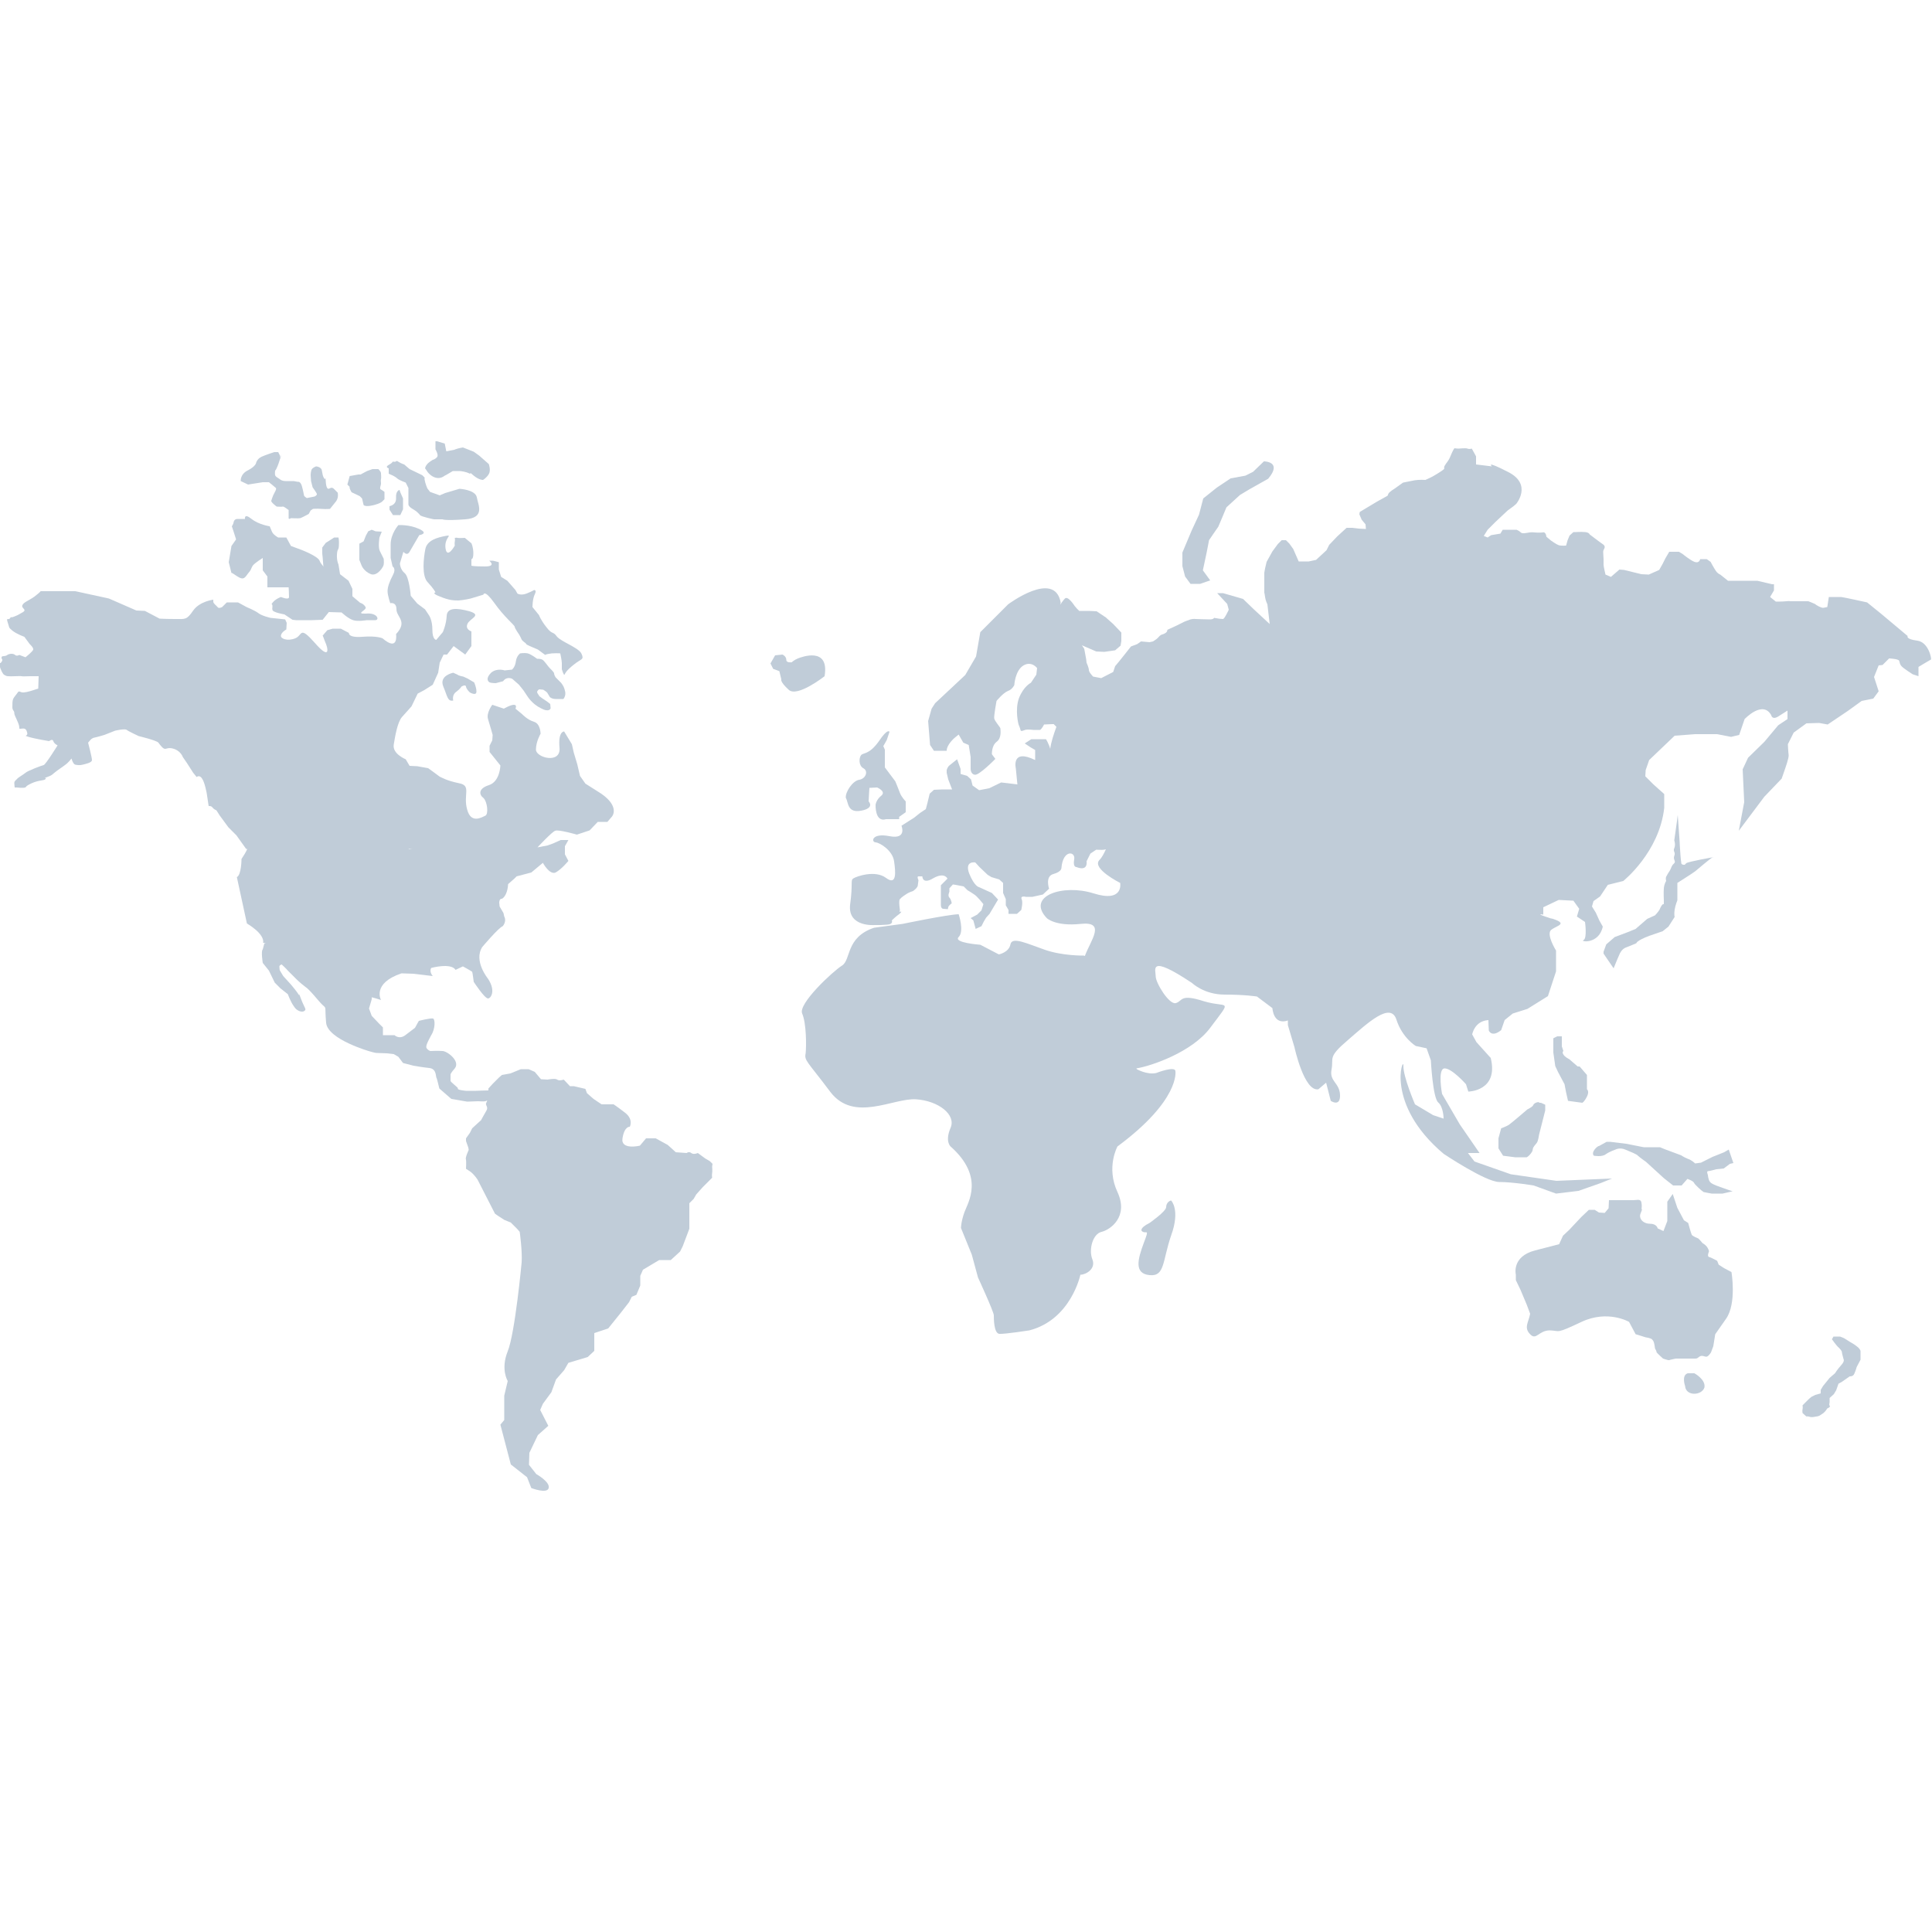 <?xml version="1.0" encoding="utf-8"?>
<!-- Generator: Adobe Illustrator 18.1.0, SVG Export Plug-In . SVG Version: 6.00 Build 0)  -->
<svg version="1.1" id="Layer_1" xmlns="http://www.w3.org/2000/svg" xmlns:xlink="http://www.w3.org/1999/xlink" x="0px" y="0px"
	 viewBox="0 0 500 500" enable-background="new 0 0 5500 300" xml:space="preserve">
<g>
	<path fill="#c0ccd8" d="M83.5,164.6L83.5,164.6C83.5,164.4,83.5,164.6,83.5,164.6z"/>
	<path fill="#c0ccd8" d="M62,149.5c1.1,0.5,1.4,0,2.2-1.1c0.9-1,0.7-1.2,1.2-2c0.5-0.7,2.6-2,2.6-2v1.2v2l1.2,1.6v1.4v1.4
		c0,0,0.9,0,2.5,0s3,0,3,0s0.1,1.6,0.1,2.5s-2.1,0-2.1,0s-1.4,0.5-2.1,1.4c-0.7,0.9,0,0-0.1,1.2s0,0,0,0.7c0,0.7,3.1,1.2,3.1,1.2
		l2.1,1.4l0.9,0.1h4.1l2.8-0.1l1.6-2l3.3,0.1c0,0,1.7,1.6,3,2c1.2,0.4,3.5,0,3.5,0h2.2c1.2,0,0.6-2-2.4-1.7c-3,0.1,0.4-0.9-0.1-1.7
		c-0.5-0.9-1.4-1.1-1.4-1.1l-2-1.7v-0.9v-1l-1-2.1l-2.2-1.7l-0.4-2.5c0,0-0.5-1-0.4-2.6c0.1-1.6,0.4-0.9,0.5-2.2
		c0.1-1.4-0.1-2.2-0.1-2.2h-1.1l-2.2,1.4l-0.9,1.2v1.6l0.1,0.9c0,0,0.1,1.2,0.2,2.5c-0.1-0.4-0.6-0.6-1-1.6
		c-0.5-1.2-4.7-2.8-4.7-2.8l-2.7-1l-1.2-2.2h-2.1c0,0-1.4-0.7-1.7-1.7c-0.4-1-0.5-1.2-0.5-1.2s-2.8-0.4-4.7-1.9c-2-1.6-1.7,0-1.7,0
		h-2c0,0-0.7,0-0.9,0.7c-0.1,0.7-0.5,1.2-0.5,1.2l0.4,1.2l0.7,2.2l-1.2,1.7l-0.7,4.2l0.7,2.8C60,148.1,61,149,62,149.5z"/>
	<path fill="#c0ccd8" d="M119.4,177.7c0,0,1.1-0.7,1.2,0c0.1,0.7,1,1.5,1,1.5s1.7,1,1.7-0.2s-0.6-2.4-0.6-2.4l-1.7-1l-1.1-0.5
		c0,0-1.2-0.2-1.5-0.5c-0.2-0.1-1.1-0.5-1.1-0.5s-3.7,0.7-2.6,3.5c1.1,2.6,1.1,4,2.6,3.7c0,0-0.4-1.4,0.7-2.2
		C119.2,178.2,119.4,177.7,119.4,177.7z"/>
	<path fill="#c0ccd8" d="M139.6,178.4l1,0.1c0,0,1,0.6,1.1,0.9c0.1,0.2,0.6,1,0.6,1s0.5,0.5,1.5,0.5c0.9,0,2,0,2,0s0.4-0.4,0.5-1.2
		c0.1-0.9-0.5-2.1-0.5-2.1s-0.5-0.9-0.9-1.2c-0.4-0.4-1.1-1.1-1.1-1.1s-0.4-0.6-0.4-1s-1-1.2-1.4-1.7c-0.4-0.5-0.9-1.2-1.4-1.7
		c-0.5-0.5-1.6-0.4-1.6-0.4s-1.4-1.1-2.4-1.4c-1-0.2-2,0-2,0s-0.9,0.6-1.1,2.1c-0.2,1.5-1,2.1-1,2.1l-1.9,0.2c0,0-2-0.7-3.5,0.6
		c-1.4,1.4-0.9,2.2-0.4,2.5c0.5,0.2,1.6,0.2,1.6,0.2l1.9-0.5c1-1.4,2.4-0.6,2.4-0.6l1.7,1.5l1.2,1.5l1,1.5c0,0,1.2,2,3.5,3.1
		c2.2,1.2,2.5,0,2.5,0l-0.1-1.1c0,0-0.4-0.4-2.1-1.5c-1.7-1.2-0.4-0.5-0.6-0.6c-0.2-0.1-0.7-0.6-0.7-1.1
		C139.3,178.4,139.6,178.4,139.6,178.4z"/>
	<path fill="#c0ccd8" d="M125.5,146.6c-3.1,0-3.5-0.2-3.5-0.2v-0.6v-1.1c0,0,0.5,0.1,0.5-1.5c0-1.6-0.5-2.6-0.5-2.6l-1.7-1.4
		c0,0-1.7,0.1-1.9,0c-0.1-0.1-0.7,0-0.7,0s0.1,0.5,0,1c-0.1,0.4,0,1,0,1s-2,3.6-2.4,0.7c-0.4-2.8,2.1-3.6,0-3.2
		c-2.1,0.4-4.7,1.1-5.2,3.3c-0.5,2.4-1,7.1,0.6,8.7c1.6,1.7,2,2.6,2,2.6s-1.2,0.2,1.2,1.1c2.4,1,3.6,1,4.8,1
		c1.4-0.1,3.1-0.5,3.1-0.5l3.3-1c0,0,0.2-1.5,2.8,2.1c2.6,3.7,5.3,5.8,5.3,6.2c0,0.4,1.2,2.1,1.2,2.1s0.5,0.9,0.6,1.2
		c0.2,0.4,1.1,1,1.1,1s-0.2,0.2,1,0.7c1.2,0.5,2.1,0.9,2.1,0.9l1.9,1.4c0,0,0-0.2,1.7-0.4c1.6-0.1,2.2,0,2.2,0s0.4,1.9,0.4,2.5v1.6
		c0,0,0.5,1.7,0.7,1.4c0.2-0.4,0.4-1,2.4-2.6c2-1.6,2.7-1.2,2-2.8c-0.7-1.6-5.3-3.1-6.4-4.5c-1-1.4-1.2-0.4-2.7-2.4
		c-1.5-1.9-1.9-3.1-1.9-3.1l-1.7-2.1c0,0,0-2.1,0.6-3.3s-0.2-1.1-0.2-1.1s-0.2,0.2-1.9,0.9c-1.6,0.6-2.4,0-2.4,0l-0.5-0.9l-2.1-2.4
		l-1.6-1l-0.6-1.9v-1.9c0,0-1.4-0.4-1.6-0.4c-0.1,0-0.9,0-0.9,0S128.6,146.6,125.5,146.6z"/>
	<path fill="#c0ccd8" d="M98.8,137.6l-1.6-0.1l-1-0.4l-0.9,0.4l-0.6,1.1l-0.6,1.5l-1.1,0.6v2v2.2l0.6,1.5c0,0,0.6,1.5,2.4,2.2
		c1.7,0.6,3.3-2,3.3-2.5c0.1-0.5,0-1.5,0-1.5l-1-2c-0.5-1-0.1-3.5-0.1-3.5L98.8,137.6z"/>
	<path fill="#c0ccd8" d="M100.6,121.2v1.4l0.9,0.4c0,0,0.9,0.4,1.4,0.9c0.5,0.4,2.1,1,2.1,1l0.7,1.4v1.7c0,0,0,2,0,2.5
		c0,0.5,0.6,0.9,0.9,1.1c0.2,0.1,1.1,0.7,1.1,0.7s0.7,0.6,1,1c0.2,0.4,3.6,1.1,3.6,1.1h2.2c0,0,0.6,0.4,5.9,0s3.3-3.8,3-5.7
		c-0.4-2-4.5-2.2-4.5-2.2l-3.7,1.1l-1.4,0.6l-2.5-0.9l-0.7-0.9c0,0-0.5-1.1-0.7-2.2c-0.2-1.1,0-0.2,0-0.2v-0.4l-0.6-0.6l-3.3-1.6
		l-1.4-1.2c0,0-0.7-0.2-1.5-0.7c-0.7-0.5-0.4,0.1-1.1,0c-0.7-0.1,0,0-1.2,0.7C99.4,120.9,100.6,121.2,100.6,121.2z"/>
	<path fill="#c0ccd8" d="M91,127.4l2.1,1l0.6,0.6l0.4,1.7c0.6,0.6,2.7,0,2.7,0s1.6-0.4,2.1-0.9c0.5-0.5,0.6-0.6,0.6-0.6v-1.9
		c0,0-0.5-0.4-0.9-0.6c-0.5-0.2,0-1,0-1.6c0-0.6-0.1-0.6,0-1.1c0.1-0.4,0-1,0-1.5s-0.7-1.1-0.7-1.1h-1.5l-1.4,0.5l-1.7,0.9h-0.6
		l-2.2,0.4l-0.6,2.2c0,0,0.4,0.4,0.6,0.6C90.3,126.3,91,127.4,91,127.4z"/>
	<path fill="#c0ccd8" d="M102.5,128.8c0.1,1.5-0.9,2-1.7,2.2v0.9l0.9,1.4h1.2h0.7l0.7-1.5V129l-0.7-1.6l-0.2-0.6
		C103.2,126.8,102.4,127.2,102.5,128.8z"/>
	<path fill="#c0ccd8" d="M64.2,125.4l3.8-0.6h0.4h1.2c0,0,1.4,1.1,1.7,1.4c0.4,0.2-0.1,1-0.1,1l-0.5,1c0,0-0.4,1-0.5,1.4
		c-0.1,0.4,1.4,1.5,1.4,1.5s1.4,0.1,1.6,0c0.2-0.1,1.5,0.9,1.5,0.9v0.5c0,0,0,1.2,0,1.6c0,0.4,0.6,0,0.6,0s2,0.1,2.4,0
		c0.4-0.1,2.2-1.1,2.2-1.1l0.5-0.9l0.6-0.4c0,0,1-0.1,2.2,0c1.2,0.1,2.2,0,2.2,0l1.6-2c0.7-1,0.4-2.2,0.4-2.2s-0.4-0.4-1-1
		s-1.1,0-1.4,0c-0.2,0-0.6-0.2-0.7-2c-0.1-1.7,0,0-0.4-0.7c-0.4-0.6-0.4-1-0.6-2c-0.1-1-1.5-1.1-1.5-1.1s-0.6,0.2-1,0.6
		c-0.4,0.4-0.4,1.7-0.4,1.7l0.1,1.5l0.4,1.6c0,0,1,1.4,1.1,1.7c0.1,0.4-0.6,0.7-0.6,0.7l-2,0.4c0,0-0.6-0.4-0.7-0.6
		c-0.1-0.4-0.2-1.2-0.6-2.6c-0.4-1.2-1-1-1-1l-1.1-0.2c0,0-1.1,0-2.1,0c-1,0-1.5-0.5-1.5-0.5l-0.6-0.4c0,0-0.4-0.2-0.6-0.6
		c-0.1-0.4,0-1.2,0-1.2s0.4-0.2,1.2-2.8c0.9-2.5,0.1-0.5,0.1-0.5v-0.5L72,117h-1c0,0-2.2,0.7-3.3,1.2c-1.1,0.5-1.4,1.5-1.4,1.5
		s0,0.9-2.1,2c-2.1,1-1.9,2.8-1.9,2.8L64.2,125.4z"/>
	<path fill="#c0ccd8" d="M115.1,123.1l0.4-0.2l1.7-1c0,0,1.4,0,1.7,0c0.4,0,1.7,0.2,2.5,0.6c0.7,0.4-0.2-0.7,1.2,0.6
		c1.5,1.2,2.4,1.1,2.4,1.1s0.9-0.5,1.5-1.5c0.6-1,0-2.6,0-2.6l-2.5-2.2l-1.4-1l-2.8-1.1c-1.2,0.2-1.7,0.4-2,0.5
		c-0.2,0.1-0.2,0.1-0.2,0.1l-2.1,0.4l-0.4-2l-2-0.6h-0.4v0.9v1.2c0,0,0.9,1.5,0.4,2c-0.5,0.6-1.1,0.7-1.1,0.7s-1.2,0.7-1.5,1.2
		c-0.4,0.4-0.5,1-0.5,1s0.4,0.5,0.5,0.7C110.8,122.5,112.9,124.8,115.1,123.1z"/>
	<path fill="#c0ccd8" d="M222.9,209.8c3.6-0.7,1.9-2.4,1.9-2.4l0.1-1.9l0.1-1.6l2-0.1c0,0,2.4,1,1.1,2.1c-1.4,1.1-1.5,2.4-1.5,2.4
		s-0.2,4.6,2.7,3.7h2.8h0.6v-0.6l1.7-1.2v-1.6v-1.2c0,0-1.1-1.1-1.5-2.2c-0.4-1.1-1.2-3-1.2-3l-2.7-3.6v-1.1v-1.5v-1.1v-0.9
		l-0.4-0.9l0.9-1.6l0.7-2.1c0,0-0.4-1.1-2.8,2.5c-2.6,3.6-4.1,2.8-4.6,3.6c-0.5,0.7-0.6,2.6,0.6,3.3c1.4,0.7,0.7,2.7-1,3
		c-1.7,0.2-3.7,3.2-3.5,4.7C219.6,207.6,219.2,210.5,222.9,209.8z"/>
	<path fill="#c0ccd8" d="M206.5,170.4c-1,0.4-1.6,1-1.6,1s-1.4,0.2-1.4-0.6c0-1-1-1.4-1-1.4l-1.9,0.2l-1.2,2.1l0.7,1.4l1.6,0.6
		l0.5,2.1c0,0-0.4,0.6,1.9,2.7c2.2,2.1,9.3-3.5,9.3-3.5C214.7,167.3,207.5,170,206.5,170.4z"/>
	<path fill="#c0ccd8" d="M446.2,328.2l-1.4-0.9l-0.4-1c0,0-1.6-0.9-2.1-1c-0.6-0.1,0-1.5,0-1.5s-0.2-0.7-0.6-1.2
		c-0.4-0.5-1.1-0.9-1.1-0.9l-0.6-0.7l-0.5-0.5c0,0-1.6-0.6-1.7-1c-0.2-0.4-0.9-3-0.9-3l-1.1-0.7l-1.7-3.2l-1.2-3.6l-1.4,2v1.4v3.6
		l-1,2.6l-1.5-0.7c0,0-0.2-1.2-2-1.2s-3-1.4-2.4-2.7c0.6-1.4,0.2-1.1,0.2-1.1s0.2-0.7,0-1.7c-0.2-1-1.1-0.6-2.1-0.6
		c-1,0-2.7,0-2.7,0h-2.1h-1.5l-0.1,2.1l-1,1.2l-1.5-0.1l-1.1-0.7h-1.5l-2,1.9l-3.1,3.3l-1.6,1.5l-1,2.2c0,0,0,0-6.2,1.6
		c-6.2,1.6-5,6.3-5,6.3v1.4l1.2,2.5l1.6,3.8l0.9,2.4c-0.4,2.2-1.7,3.6,0,5.3c1.6,1.7,2.2-1,5.1-1c2.8,0.1,1.4,1,8.2-2.2
		s12.3,0,12.3,0l1.7,3.2l0.7,0.2l1.9,0.6c0,0,1.5,0.2,1.7,0.6c0.2,0.2,0.4,0.5,0.5,1s0.2,1,0.2,1.2c0,0.2,0.4,0.6,0.4,1
		c0,0.2,1.7,1.7,1.7,1.7s1.4,0.5,1.6,0.4c0.2-0.1,1.7-0.4,1.7-0.4h2.1h0.6c0,0,1.1,0,2,0s0.7,0,1.4-0.5s1.4,0.1,1.9,0
		c0.5-0.1,1.1-1.1,1.1-1.1l0.6-1.6l0.5-3.1c0,0,0,0,2.8-4s1.4-12.1,1.4-12.1L446.2,328.2z"/>
	<path fill="#c0ccd8" d="M438.5,355.4h-1.7c-1.7,0.5-0.7,3.3-0.7,3.3c0.2,2.7,4.3,2.5,5,0.4C441.5,357,438.5,355.4,438.5,355.4z"/>
	<path fill="#c0ccd8" d="M480.5,348.4c-0.6-0.5-1.7-1.1-1.7-1.1l-1.6-1l-1-0.4h-1.7l-0.4,0.7c0,0,1.2,1.7,1.7,2.1
		c0.5,0.5,0.9,0.9,0.9,1.4c0.1,0.6,0.4,1.5,0.4,1.6c0,0.1,0.4,0.5-0.6,1.6c-1,1.1-1.6,2.1-1.6,2.1l-1.4,1.2l-1.7,2.1l-0.6,1v0.9
		l-1.4,0.4l-1,0.5l-0.6,0.5l-1.7,1.7c0,0,0.1,0.6,0,1c-0.1,0.4,0,1,0,1l1,0.9c0,0-0.1-0.1,0.6,0c0.6,0.2,0.9,0.2,1.9,0
		c1-0.1,1.2-0.5,1.9-0.9c0.6-0.5,1-1.2,1-1.2s1-0.4,0.6-0.7c-0.2-0.4,0-0.5,0-1s0-1,0-1l1.1-1l0.6-1l0.6-1.7l0.9-0.5l2-1.4
		c0,0,0.9,0.1,1.2-0.7c0.4-0.9,0.6-1.7,0.6-1.7l1-1.9v-2.1C481.6,349.5,481.1,348.8,480.5,348.4z"/>
	<path fill="#c0ccd8" d="M183.7,300.5l-1.2-0.7l-1.9-1.4c0,0-1.1,0.5-1.7,0s-1.2,0-1.2,0l-2.8-0.2l-2.1-1.9l-3.1-1.7h-1h-1.5
		l-1.6,1.9c0,0-5,1.2-4.5-1.9c0.5-3.2,1.9-3,1.9-3s1-1.9-1.2-3.6c-2.2-1.7-3-2.2-3-2.2h-3.1l-2.1-1.4l-1.7-1.5l-0.4-1.1l-3-0.7h-1
		l-1.6-1.7c0,0-1.2,0.4-1.7,0c-0.5-0.4-2.5,0-2.5,0l-1.7-0.1l-1.6-1.9l-1.6-0.7h-0.5h-1.5l-2.7,1.1l-2.2,0.4l-0.7,0.6l-1.7,1.7
		l-1.1,1.2v0.5c-1,0-3.2,0.1-3.2,0.1h-2.6c0,0-2.4-0.2-2.1-0.6c0.2-0.2-1.9-1.6-1.9-2c0-0.2,0-1.2,0-1.6c0-0.4,1.1-1.6,1.1-1.6
		c1.5-1.9-2-4.5-3.2-4.5c-1.1-0.1-3.1,0-3.1,0s-0.5-0.1-0.9-0.6c-0.5-0.5,0.1-1.6,1.1-3.5c1.1-1.7,1-4.1,0.5-4.3
		c-0.6-0.2-3.7,0.6-3.7,0.6l-0.4,0.7l-0.6,1.1c0,0-0.9,0.7-2.5,1.9s-2.8,0-2.8,0h-3v-2l-1-1l-1.9-2l-0.7-1.9l0.7-2.4v-0.5
		c0.9,0.2,2.4,0.7,2.4,0.7s-2.4-4.3,5.3-6.9l3,0.1l5.1,0.6c0,0-1-1.1-0.4-2.1c0,0,5.1-1.4,6.3,0.5l1.9-0.9c0,0,2.2,1.2,2.4,1.4
		c0.1,0.2,0.4,2.6,0.4,2.6s2.8,4.3,3.7,4.3c0.7,0,2.1-1.9,0-5.1c0,0-3.8-4.6-1.5-8.2c0,0,4.2-5,5.3-5.4c0,0,1.1-1.2,0.4-2.5
		l-0.2-0.9l-1-1.7l-0.1-1c0,0,0-1.1,0.7-1c0,0,1.4-0.6,1.6-3.8l1.6-1.4c0,0,0.2-0.2,0.6-0.6l3.8-1l3-2.5c0,0,1.7,3.2,3.3,2.5
		c1.6-0.9,3.3-3,3.3-3l-0.9-1.7v-2.1l0.9-1.6h-2l-2,0.9l-1.4,0.5l-2.6,0.5c0,0,3.8-4.1,4.6-4.3c0.7-0.4,5.6,1,5.6,1l3.3-1.1l2.1-2.2
		h2.5l1.2-1.4c0,0,2.1-2.5-2.8-5.9l-4.1-2.6l-1.4-2l-0.7-3l-0.9-3l-0.5-2.2l-2-3.3c0,0-1.6-0.1-1.2,4.2c0.4,4.3-6.1,2.6-6.1,0.5
		c0-2.1,1.2-4.1,1.2-4.1s0-2.6-1.7-3.1c-1.7-0.5-3.1-2-3.1-2l-1.7-1.4c0,0,0.5-1-0.4-1s-2.6,1-2.6,1l-3-1c0,0-1.6,2.1-1.1,3.7
		c0.5,1.6,1.2,4.1,1.2,4.1l-0.1,1.4l-0.7,1.4v1.6l2.8,3.5c0,0-0.1,4.2-3,5.1c-2.8,0.9-2.5,2.5-1.4,3.3c1,0.9,1.4,4.2,0.5,4.6
		c-0.9,0.4-3.7,2.2-4.7-1.6c-1.1-3.8,1.2-6.2-2.1-6.8c-3.3-0.7-4.3-1.4-5-1.7c-0.5-0.4-3-2.2-3-2.2l-2.8-0.5l-2-0.1l-1-1.7
		c0,0-3.5-1.4-3.1-3.8c0.4-2.5,1-5.8,2.1-7.1c1.1-1.2,2.5-2.8,2.5-2.8l1.6-3.3l1.7-0.9l2.2-1.4l1.4-3.1l0.4-2.6l1-2.1h0.9l1.7-2.2
		l3,2.2l1.6-2.2v-3.8c0,0-1.7-0.5-1-2c0.7-1.4,3.8-2.2,0.5-3.2c-3.3-0.9-5.8-1-5.9,1.2c-0.1,2.2-1,4.2-1,4.2l-1.7,2c0,0-1,0-1-2.6
		s-0.9-3.8-0.9-3.8l-1-1.5l-2-1.5l-1.7-2c0,0-0.4-5-1.6-5.9c-1.2-1-1.2-2.5-1.2-2.5l0.9-3c0,0,0.9,1.2,1.6,0
		c0.7-1.2,2.5-4.3,2.5-4.3s2.6-0.4,0-1.6c-2.6-1.2-5.4-1-5.4-1s-2,2.2-2,5c0,2.6,0,3.5,0,3.5l0.5,2.2c0,0,1,0.5,0.1,2.2
		c-0.9,1.7-1.4,3.1-1.4,4.2c0,1.1,0.7,3.1,0.7,3.1s1.6-0.4,1.6,1.6c0,2,3,3.1-0.1,6.4c0,0,0.7,4.7-3.5,1.1c0,0-1.4-0.7-5.2-0.4
		s-3.5-1-3.5-1l-2.1-1.1h-2.1l-1.4,0.4l-1.2,1.4c0.1,0.1,0.2,0.5,0.6,1.5c0.9,1.9,1.4,5-2.6,0.4c-4.1-4.6-3.1-2-5.1-1.2
		s-3.8,0.1-3.7-0.7c0.1-0.9,1.4-1.6,1.4-1.6l0.1-1.7l-0.4-0.9l-3.8-0.4c0,0-2.2-0.5-3.1-1.2c-0.9-0.7-3.1-1.6-3.1-1.6l-2.2-1.2
		c-0.1,0-0.2,0-0.9,0c-1.2,0-2,0-2,0l-1.2,1.2c0,0-0.9,0.5-1.2,0c-0.4-0.5-1.1-0.9-1.1-1.4c0-0.5,0-0.5,0-0.5s-3.5,0.4-5.2,2.8
		c-1.7,2.5-2.1,2.2-4.6,2.2s-4.1-0.1-4.1-0.1l-3.8-2l-2.2-0.1l-7.1-3.1l-8.7-1.9h-6.2h-2.8c0,0,0.1,0.1-1.6,1.4
		c-1.7,1.2-2.7,1.4-3.1,2.2c-0.4,0.9,1.4,1.1,0,1.9s-1.2,0.7-2.2,1.1c-1,0.4-0.6-0.2-1,0.4s-1.1-0.4-0.6,1.1
		c0.5,1.4,0.1,1.2,1.2,2.1s3.1,1.6,3.1,1.6l1.4,1.9c0,0,1,0.9,0.9,1.4c-0.1,0.5-2,2-2,2l-1.6-0.6c0,0-0.7,0.4-1.1,0
		c-0.4-0.4-1.4-0.4-2,0c-0.6,0.5-1.4,0.1-1.5,0.6c-0.1,0.6,0.5,0.4,0,1.2s-0.7-0.4-0.5,0.9c0.2,1.2,1,2.4,1.1,2.4
		c0.1,0,0.5,0.4,1.1,0.4c0.6,0.1,3.1-0.1,3.5,0c0.4,0.1,1.1,0,2.2,0c1.1,0,2.2,0,2.2,0l-0.1,3.2c-1.5,0.5-2.7,0.9-3.7,1
		c-1,0.1-1.2-0.6-1.6,0c-0.4,0.6-1,1.2-1.2,1.7c-0.2,0.5-0.2,1.2-0.2,2.1s0.5,0.9,0.5,1.5s0.4,1.1,1,2.6c0.6,1.5,0,1.5,0.6,1.5
		s1.4-0.4,1.7,0.9c0.4,1.2-1.2,0.7,0.4,1.2c1.6,0.5,5.3,1.1,5.3,1.1s0.9-0.7,1.1,0s1.1,1.1,1.1,1.1s-3.1,5-3.6,5.1
		c-0.5,0.1-4.2,1.5-4.7,2c-0.6,0.5-1.9,1.2-2.2,1.6c-0.4,0.4-0.7,0.6-0.7,1s0.1,1.2,0.1,1.2h0.5c0,0,1.7,0.2,2.2,0
		c0.5-0.2-0.2-0.2,1.7-1.1c2-0.9,3.2-0.6,3.6-1.1c0.4-0.5-1,0,0.4-0.5c1.4-0.5,1.2-0.6,2-1.2c0.7-0.6,1.7-1.2,2.6-1.9
		c0.9-0.6,1.7-1.7,1.7-1.7s0.4,1.5,1,1.6c0.6,0.1,1.1,0.2,1.9,0c0.7-0.2,2.4-0.5,2.4-1.2s-1-4.5-1-4.5l0.6-0.7c0,0,0.4-0.5,1-0.6
		c0.6-0.1,2.6-0.7,2.6-0.7l2.8-1.1c0,0,2.5-0.6,3-0.2c0.5,0.4,3.1,1.6,3.1,1.6s4.6,1.1,5.1,1.7c0.5,0.7,1.2,1.6,1.7,1.6
		s1-0.5,2.6,0.1c1.6,0.7,2,2,2,2l1.1,1.6l1.6,2.5l0.9,1.1c0,0,0.7-0.7,1.4,0.4c0.7,1,1.2,3.8,1.2,3.8l0.5,3.3c0,0,0.7-0.1,1,0.4
		c0.4,0.5,1,0.7,1,0.7l0.9,1.4l2.2,3l2.1,2.1l2.5,3.5H64c-0.4,0.9-0.9,1.7-1.5,2.6c0,0,0,4.1-1.2,4.7l2.6,12c0,0,4.6,2.6,4.2,5
		l0.7,0.1l-0.4,0.1l-0.4,1.5c-0.5,0.4,0,3.5,0,3.5l1.6,2l1.5,3.1l1.5,1.5l1.9,1.5c0,0,0.7,2,1.6,3.2c0.7,1.2,2.2,1.6,2.7,1.1
		c0.6-0.4,0-0.7-0.9-3.1c-0.9-2.4-0.2-0.4-0.6-1.1c-0.4-0.7-2-2.6-2-2.6l-2-2.2l-0.9-1.5c0,0-0.1-0.6-0.1-1c0.1-0.4,0.6-0.5,0.6-0.5
		s1.2,1.1,1.6,1.6c0.5,0.5,2.2,2.2,2.2,2.2s1,1,2.2,1.9c1.4,0.9,3.5,3.8,4.6,4.8c1.1,1,0.5,0.2,0.9,4.6c0.4,4.3,11.3,7.4,11.3,7.4
		s1.4,0.4,1.7,0.4c0.4,0,2.8,0.1,2.8,0.1l1.7,0.2l1.2,0.7l1.2,1.6l2.7,0.7c0,0,2.2,0.4,4.1,0.6c2,0.2,1.6,2.4,1.9,2.6
		c0.1,0.2,0.7,2.7,0.7,2.7l3.1,2.7l4.1,0.7l2.8-0.1c0,0,1.7,0.1,1.9,0c0.1,0,0.2-0.1,0.5-0.2c0,0.1-0.1,0.2-0.2,0.5
		c-0.5,0.7,0.6,1.1,0,2.1c-0.6,1-1.4,2.5-1.4,2.5l-1.1,1l-1.2,1.1l-0.6,1.2l-1,1.4v0.7l0.6,1.7l0.1,0.6c0,0-1,2.1-0.7,2.5
		c0.1,0.5,0,2.4,0,2.4s0.1,0,1.1,0.7c1,0.7,1.9,2.1,1.9,2.1l4.5,8.8l0.7,0.5l1.7,1.1l1.7,0.7l1.7,1.7l0.6,0.7c0,0,0.7,5,0.5,7.9
		c0,0-1.7,18.3-3.6,23c-1.9,4.7,0,7.7,0,7.7l-0.9,3.8c0,0,0,2.4,0,3.6c0,1.2,0,2.7,0,2.7l-1,1.2l2.7,10.3l4.2,3.3l1.1,2.8
		c0,0,4.1,1.6,4.5,0c0.4-1.6-3.2-3.6-3.2-3.6l-1.9-2.4l0.1-3.1l2.2-4.6l2.7-2.4l-2.1-4.1l0.7-1.6l2.2-3l1.2-3.3l2.1-2.4l1.1-1.9
		l5-1.5l1.7-1.6v-2.5v-2.1l3.6-1.2l3.3-4.1l2.1-2.7l0.7-1.4l1.2-0.5l1-2.4v-2.5l0.7-1.6l4.2-2.5h3l2.4-2.2l0.7-1.4l1.7-4.5v-3.8
		v-2.8l1.1-1.1l0.7-1.2l1.7-1.9l2.4-2.4c0,0-0.1-0.7,0-1.2c0.1-0.5,0-1.7,0-1.7l0.1-0.7L183.7,300.5z M105.8,219.7l0.9,0.1h-1
		C105.7,219.8,105.8,219.8,105.8,219.7z"/>
	<path fill="#c0ccd8" d="M496.2,165.8c-3.1-0.4-2.5-1.2-2.5-1.2l-6.8-5.7l-3.7-3c0,0-6.3-1.4-6.8-1.4s-3.1,0-3.1,0l-0.4,2.6
		c0,0-0.5,0.1-1,0.2c-0.5,0.1-1.9-0.7-2.2-1c-0.4-0.2-1.7-0.7-1.7-0.7h-4.8c0,0,0.1-0.1-0.9,0c-1,0.1-2.7,0.1-2.7,0.1l-1.5-1.2
		l1-1.7v-1.6h-0.5l-3.8-0.9h-2.1h-1.4h-4.1l-2-1.6c0,0-0.6-0.2-1.1-0.9s-1.4-2.4-1.4-2.4l-1-0.7H440c0,0-0.2,1.2-1.5,0.7
		c-1.2-0.5-3-2-3-2l-1-0.6h-1.1h-1.4l-1,1.7l-0.7,1.4l-0.9,1.6l-2.7,1.2l-1.9-0.1l-4.5-1.1l-1.2-0.1l-2.2,1.9l-1.4-0.6
		c0,0-0.5-2.1-0.5-2.5c0-0.4,0-1,0-1.5c0-0.5-0.1-1.2-0.1-1.9s0.9-1.2,0-1.9c-0.9-0.6-3.5-2.6-3.5-2.6s-0.1-0.5-1.2-0.6
		c-1.1-0.1-2.4,0-2.4,0h-0.6l-1,0.9l-0.5,1.2l-0.4,1.4c0,0-1.2,0.1-1.9-0.1c-0.6-0.2-2-1.2-2-1.2l-1.2-1c0,0-0.1-1.4-1-1.1
		c-0.9,0.1-2,0-2,0s-0.7-0.1-1.4,0c-0.6,0.1-1.9,0.4-2.2,0c-0.4-0.4-1.1-0.7-1.1-0.7s-0.6,0-1.5,0c-0.9,0-2.1,0-2.1,0l-0.6,1
		l-2.4,0.4l-0.9,0.6l-1-0.4l1-1.6l0.9-0.9l1.1-1.1l1.7-1.6l1.5-1.4l1.5-1.1l0.7-0.6c0,0,4.2-5-2-8.2s-4.3-1.5-4.3-1.5l-4.1-0.5v-2.1
		l-1.1-2c0,0-0.6,0.2-1.1,0c-0.5-0.2-2,0-2.4,0c-0.4,0-1-0.1-1-0.1s-0.4,0.5-1,2c-0.6,1.5-1,1.6-1.5,2.5c-0.5,0.9,0.5,0.5-1,1.5
		s-2.5,1.5-2.5,1.5l-1.5,0.7c0,0-1.7-0.1-2.8,0.1c-1.1,0.2-3,0.6-3,0.6l-2.1,1.5c0,0-1.5,0.9-1.7,1.4c-0.2,0.5-0.2,0.5-0.2,0.5
		l-2.7,1.5l-4.5,2.7l-0.1,0.6l0.6,1.4l1,1.2l0.1,1.2l-1.9-0.1l-1.7-0.2h-1.4l-2.4,2.2L344,141l-0.7,1.4l-2.7,2.5l-1.9,0.4h-1h-1.6
		l-1.4-3.2l-1-1.4l-0.9-0.9h-1.1l-1,1l-1.4,1.9l-1.5,2.7l-0.4,1.7l-0.2,1.1v1.9v3.3c0,0,0.1,0.2,0.2,1.1s0.6,1.9,0.6,1.9l0.6,5.1
		l-4.1-3.8l-2.8-2.7l-5.2-1.5h-1.5l2.6,2.8l0.4,1.5c0,0-1.1,2.4-1.5,2.4c-0.4,0-1.1-0.1-1.1-0.1l-1.2-0.2c0,0-0.1,0.4-1.1,0.4
		c-1,0-3.6-0.1-3.6-0.1s-0.7-0.1-1.4,0.1c-0.6,0.2-1.6,0.6-1.6,0.6l-2,1l-2.4,1.1c0,0,0.1,0.5-0.6,0.9c-0.7,0.4-0.9,0.2-1.4,0.7
		c-0.5,0.5-0.5,0.6-1.1,1c-0.6,0.4-0.6,0.4-0.6,0.4l-0.9,0.2l-2.2-0.2l-1,0.7l-1.6,0.6l-1.5,1.9l-1.6,2l-1,1.2l-0.5,1.5l-3.1,1.6
		l-2.1-0.4c0,0-1.1-1.1-1.1-1.7c0-0.6-0.6-1.9-0.6-1.9l-0.1-0.9l-0.5-2.7l-0.6-0.9l3.7,1.6l2.1,0.1l2.8-0.4l1.4-1.2l0.2-1.2v-2.2
		l-2.1-2.2l-1.9-1.7l-2.4-1.6l-2-0.1h-2.5l-0.6-0.6l-0.6-0.7c0,0-1.7-2.7-2.5-1.9c0,0-0.6,0.6-1.2,1.6c0.1-0.4,0.1-0.6,0.1-0.6
		c-1.6-8.5-13.6,0.5-13.6,0.5l-7.2,7.2l-1.1,6.3l-2.8,4.8l-7.8,7.3l-0.9,1.4l-0.9,3.2l0.5,6.2l1,1.5h3.3c0-1.6,2-3.3,2-3.3l1.1-0.9
		l1.2,2.1l1.4,0.6l0.5,3.1v3.1c0,0,0,1.4,1.1,1.5c1.1,0.2,5.3-4.1,5.3-4.1l-0.9-1.2c0,0-0.1-2.2,1.2-3.2c1.4-1,1-3.1,1-3.5
		c-0.1-0.4-1.5-1.9-1.6-2.6c-0.1-0.7,0.6-4.5,0.6-4.5s1.7-2.1,3-2.6c1.1-0.4,1.6-1.5,1.6-1.5s0.2-3.8,2.4-5.1
		c2.1-1.2,3.5,0.7,3.5,0.7l-0.2,1.7l-1.4,2.1c0,0-1.9,0.9-3.1,4c-1.1,3.1-0.1,6.8-0.1,6.8s0.4,0.9,0.5,1.4c0.1,0.5,0.6,0.2,1.2,0
		s2.2,0,2.2,0s1.4,0,1.6,0c0.4,0,1.1-1.4,1.1-1.4s0,0,2.1-0.1c0.1,0,0.2,0,0.4,0l0.7,0.7c-0.7,1.9-1.4,4-1.6,5.7
		c-0.4-1.4-1.1-2.5-1.1-2.5h-3.8l-1.7,1.1l1.5,1l1.2,0.7v2.6c-6.3-3.1-5,2.2-5,2.2l0.4,4.1l-4.2-0.5l-3.1,1.5l-2.6,0.5l-1.7-1.2
		l-0.4-1.6l-1-0.9l-1.7-0.5V199l-0.9-2.5c0,0-1.5,1.2-2,1.6c-0.5,0.4-0.7,1.2-0.7,1.2v0.7l0.4,1.7l1,2.6h-2.5l-2.2,0.1l-1.1,1
		l-0.6,2.5l-0.4,1.5l-1.5,1l-1.5,1.2l-3.3,2.1c0,0,1.5,3.6-3.1,2.7c-4.6-0.9-4.8,1.5-3.6,1.6c1.2,0.1,4.5,2.2,4.8,5
		c0.4,2.7,0.7,6.3-2.1,4.2s-7.6-0.4-8.4,0.1c-0.9,0.5-0.1,1.1-0.9,6.9c-0.6,5.8,6.4,5.2,6.4,5.2h1.5c0,0,0,0,1.7-0.1
		c1.7-0.1,1.2-1.1,1.2-1.1s1-1,2-1.7c1-0.9,0-0.5,0-0.5l0.1-0.5c0,0-0.4-2.5,0-2.8c0.4-0.5,1.2-1,1.2-1s0,0,0.6-0.4s1.6-0.7,1.6-0.7
		s0,0,0.5-0.4s0.7-0.9,0.7-0.9l0.2-1.5c0,0-0.5-1,0-1c0.5,0,1,0,1,0s0,2.2,2.8,0.5c3-1.7,3.7,0.1,3.7,0.1l-1.7,1.7v1.5v2.5
		c0,0,0,0,0,1.1c0,1.1,0.7,1,0.7,1l1.1,0.1c0,0,0,0,0.1-0.5c0.1-0.5,0.9-1,0.9-1s-0.1-1-0.6-1.5c-0.5-0.5,0-1.5,0-1.5v-0.9l0.9-1
		l0.7,0.1l2.1,0.4l1,1c0,0,0.9,0.5,1.6,1c0.9,0.5,2.5,2.6,2.5,2.6l-0.5,1.6l-1.1,1.1l-1.7,0.9l0.7,0.6l0.6,2.2l1.5-0.7l0.6-1.2
		l0.6-1l0.9-1l2.2-3.7l-1.6-1.7l-3.3-1.5c0,0-1.2-0.1-2.6-3.6c-1.2-3.3,1.6-2.8,1.6-2.8l1.1,1.2l2.1,2l1,0.6l2,0.6l1,0.9v0.6v2
		l0.7,1.6v0.6v1l0.7,1.2v1h0.6h1.6l1.1-1c0,0,0.5-2,0.1-2.8c-0.4-1,1.1-0.6,1.1-0.6h1.7l2.7-0.6l1.6-1.5c0,0-1.1-3.2,1.1-3.8
		c2.2-0.6,2.1-1.6,2.1-1.6c0.4-4.8,3.7-4.3,3.3-2.2c-0.4,2.1,0.6,2,0.6,2c3.1,1.2,2.6-1.5,2.6-1.5l1-2l1.5-1c0,0,1.5,0.1,2.1,0
		c0.1,0,0.2-0.1,0.4-0.1c-0.5,1.1-1,2.1-1.7,2.8c-2,2.2,5.4,5.9,5.4,5.9s1,5.2-6.9,2.7c-7.9-2.5-17.5,0.7-12.1,6.4
		c0,0,2.2,2.2,8.8,1.5c6.6-0.7,2.6,4.2,1.1,8.2c0,0,0,0,0,0.1c-0.2-0.1-0.4-0.1-0.4-0.1s-5.4,0.1-10-1.5c-4.6-1.6-8.5-3.5-8.9-1.4
		c-0.4,2.1-3,2.6-3,2.6l-4.8-2.5c0,0-7.1-0.5-5.6-2c1.5-1.5,0-5.9,0-5.9c-3,0.1-14.5,2.5-14.5,2.5l-7.4,1c-7.4,2.5-5.9,8.3-8.3,9.8
		s-11.4,9.9-10.3,12.4c1.1,2.5,1.1,8.4,0.9,10.3c-0.4,1.9,0.4,2,6.4,10c6.1,8,16.3,1.5,22.2,1.9c5.8,0.4,10.4,4,8.9,7.4
		c-1.5,3.5,0,4.8,0,4.8c8.9,7.9,4.5,14.5,3.6,17c-0.9,2.5-0.9,4.1-0.9,4.1l2.8,6.9l1.6,5.9c0,0,4.1,8.9,4.1,9.8c0,0.9,0,4.6,1.4,4.8
		c1.4,0.1,7.8-0.9,7.8-0.9c10.8-2.8,13.2-14.4,13.2-14.4c1.4,0,4.1-1.5,3.1-4c-1-2.5,0.1-6.6,2.4-7.1c2.1-0.5,7.1-3.8,4.1-10.3
		c-3-6.4,0-11.8,0-11.8c16.2-12,15-19.4,15-19.4c0.1-1.6-5,0.4-5,0.4c-2.4,0.5-5-1-5-1l-0.1-0.2c3.8-0.6,14.4-4.2,19.1-10.5
		c5.9-7.9,4.5-5-1.7-6.9c-6.2-2-5.4,0-7.2,0.5c-1.7,0.5-5.2-5.2-5.2-6.9c0-1.7-2-5.9,9.4,1.7c0,0,3.1,3,8.4,3c5.4,0,8.4,0.5,8.4,0.5
		l4,3c0,0,0.2,4.5,4,3.2v1.2l1.7,5.7c0,0,2.5,11.6,6.2,10.9l2-1.7l1.2,4.7c0,0,2.5,1.7,2.4-1.5c-0.1-3.2-2.8-3.5-2.2-6.6
		c0.6-3.1-1.1-3.1,4.2-7.6c5.3-4.6,11.1-10,12.6-5.3c1.5,4.7,5,6.8,5,6.8l2.8,0.6l1.1,3.1c0,0,0.5,9.7,1.9,10.9
		c1.4,1.2,1.4,4.2,1.4,4.2l-2.7-0.9l-4.7-2.8c0,0-3.1-7.2-3-10c0.1-2.8-5,9.8,10.4,22.8c0,0,10.9,7.3,14.4,7.3
		c3.5,0,8.9,0.9,8.9,0.9l5.8,2.1l5.8-0.7l5.7-2l3-1.2l-14.4,0.6l-11.8-1.7l-9.4-3.3l-1.7-2.2h3l-5.1-7.4l-4.6-7.9
		c0,0-1.2-6.4,0.6-6.6c1.9-0.1,5.6,4.1,5.6,4.1l0.6,1.9c0,0,7.9-0.1,5.8-8.7l-3.7-4.1l-1.1-2c0,0,0.6-3.5,4.2-3.7l0.1,2.7
		c0,0,0.7,1.9,3.2-0.1l0.9-2.6l2.1-1.7l3.8-1.2l5.3-3.3l2.1-6.4v-5.4c0,0-2.7-4.3-1.2-5.4s4.3-1.5,0.4-2.8c-0.1,0-0.2-0.1-0.5-0.1
		c-4.7-1.5-2-1-2-1v-1.9l4-1.9l3.8,0.2l1.5,2.1l-0.6,2l2.1,1.4c0,0,0.6,4.3-0.4,4.7c-1,0.4,4,1.2,5-3.5l-0.9-1.6l-0.9-2l-1-1.6
		l0.4-1.4l1.7-1.2l2-3l4-1c0,0,9.3-7.4,10.6-18.9v-3.6l-2.8-2.5l-2.1-2.1l0.1-1.6l0.9-2.6l6.6-6.3l5.3-0.4h5.7l3.6,0.7l2.1-0.5
		l1.4-4.1c0,0,4.7-5,6.9-1c0,0,0.2,1.4,2,0.2l2.2-1.4v2.2l-2.4,1.6l-3.6,4.3l-4.2,4.1l-1.4,3l0.4,8.5L450,215l6.6-8.8l4.5-4.7
		l0.9-2.6c0,0,1-2.8,0.9-3.5c-0.1-0.6-0.2-2.8-0.2-2.8l1.5-3l3.3-2.4l3.3-0.1l2.2,0.4l5.2-3.5l3.6-2.6l3-0.6l1.4-1.9l-1.2-3.7l1.2-3
		l1-0.1l1.7-1.7c0,0,2.4,0.1,2.6,0.6c0.2,0.5,0.1,0.9,0.7,1.5c0.6,0.6,2.8,2,2.8,2l1.5,0.5v-2.4l1.5-0.9l1.7-1
		C500,170.8,499.2,166.2,496.2,165.8z"/>
	<path fill="#c0ccd8" d="M308.1,151.1h2.5l2.6-0.9l-1.9-2.6l1-4.7l0.6-3.1c0,0,2.1-3.1,2.4-3.5c0.2-0.4,2.1-5,2.1-5l3.5-3.2l2.5-1.5
		l4.8-2.7c3.8-4.5-1.1-4.5-1.1-4.5l-2.8,2.7l-2,1l-3.8,0.7l-3.6,2.4l-3.5,2.8l-1.1,4.2l-1.9,4.1L306,143v3.5l0.7,2.7L308.1,151.1z"
		/>
	<path fill="#c0ccd8" d="M429.5,235.4c-0.4,0.7-1.2,1.5-1.2,1.5l-2,0.9l-3,2.6l-2.2,0.9l-3.2,1.2l-2.2,1.9l-0.7,1.9v0.5l2.6,3.8
		l0.9-2.2l0.7-1.6c0,0,0.5-1.2,1.6-1.6c1.1-0.4,2.7-1.1,2.7-1.1s-0.1-0.6,3.3-1.9c3.5-1.2,3.5-1.2,3.5-1.2l1.5-1.2l1.6-2.5
		c0,0-0.2-0.6,0-1.9c0.2-1.2,0.7-2.4,0.7-2.4v-3.6v-0.9c0,0,4.1-2.6,4.6-3c0.5-0.4,4.1-3.5,4.5-3.6c0.4-0.1,0.4-0.1,0.4-0.1
		s-6.8,1.2-7.2,1.6c-0.4,0.4-0.4,0.4-0.4,0.4s-0.9,0.1-0.9-0.5s0,0.5-0.2-2c-0.2-2.5-0.2-3.3-0.2-3.3l-0.5-7.1l-0.2,1.6l-0.7,5
		c0,0,0.4,1.1,0,2c-0.4,0.9,0.4,1,0,2c-0.4,1,0.6,1.4-0.1,2c-0.7,0.6-0.6,1.1-1.1,1.9c-0.5,0.7-0.6,1-0.9,1.5c-0.2,0.5,0,1.1,0,1.1
		s-0.5,0.7-0.6,1.9c-0.1,1.1,0,3,0,3v1.1C430.3,233.8,429.8,234.6,429.5,235.4z"/>
	<path fill="#c0ccd8" d="M396.8,286c-0.2,0.5-1.5,1.1-1.5,1.1s-4.2,3.6-4.8,4c-0.6,0.4-2,0.9-2,0.9l-0.7,2.6v2.6l1.2,1.9l3.1,0.4h3
		c0,0,0.5-0.2,1.1-1c0.5-0.7,0.4-0.7,0.5-1.2c0.1-0.5,0.6-1,1-1.5c0.4-0.5,0.6-2.1,0.6-2.1l1.6-6.3v-1.5l-1.1-0.5h-0.4
		C398.3,285,397,285.4,396.8,286z"/>
	<path fill="#c0ccd8" d="M404.5,268.2h-0.4H403l-1,0.5v3.7l0.5,3.5l0.7,1.5l1.7,3.2l0.4,2.1l0.5,2.2l3.7,0.5c0,0,0.5-0.2,1.2-1.6
		c0.7-1.4,0-1.9,0-1.9v-1.5v-2.2l-1.9-2.2h-0.5l-2.2-1.9c0,0-1.1-0.5-1.5-1.2c-0.4-0.6,0-0.9,0-0.9l-0.4-1.2v-1.6v-1H404.5z"/>
	<path fill="#c0ccd8" d="M412.5,299.1c0,0,2.1,0.4,3.1-0.4c1-0.7,2.5-1.2,2.5-1.2s1.1-0.6,2.5,0s3,1.2,3.3,1.6
		c0.4,0.4,2.1,1.6,2.1,1.6l4.6,4.2l2.4,1.9h2.2l1.5-1.7c0,0,1.5,0.5,1.7,1c0.2,0.5,2.1,2.2,2.5,2.4c0.4,0.1,2.1,0.4,2.1,0.4h2.8
		l2.6-0.6c0,0-1.9-0.6-3.2-1.1c-1.4-0.5-2.4-0.9-2.7-1.4c-0.4-0.5-0.5-1.7-0.5-1.7s-0.4-1,0-1s2.2-0.5,2.2-0.5l1.9-0.2l1.6-1.2
		l0.9-0.2l-1.2-3.5l-1.2,0.7l-3,1.2l-3,1.5l-1.5,0.2c0,0-0.9-0.9-1.9-1.2c-1-0.4-1.7-0.9-1.7-0.9l-4.3-1.6l-1.2-0.5h-4.2l-4.6-0.9
		l-4.1-0.5h-0.9l-2,1.1C413.5,296.5,411.6,298.2,412.5,299.1z"/>
	<path fill="#c0ccd8" d="M301.8,312.4c0,1.1-4.3,4.1-4.3,4.1c-2.8,1.4-2,2.1-2,2.1c1.1,1,2.1-1.1,0.5,3.1c-1.6,4.3-2.5,7.9,1.5,8.3
		c4,0.4,3.3-3.6,5.6-10.3c2.4-6.6,0-9,0-9C302.7,310.7,301.8,311.3,301.8,312.4z"/>
</g>
</svg>
